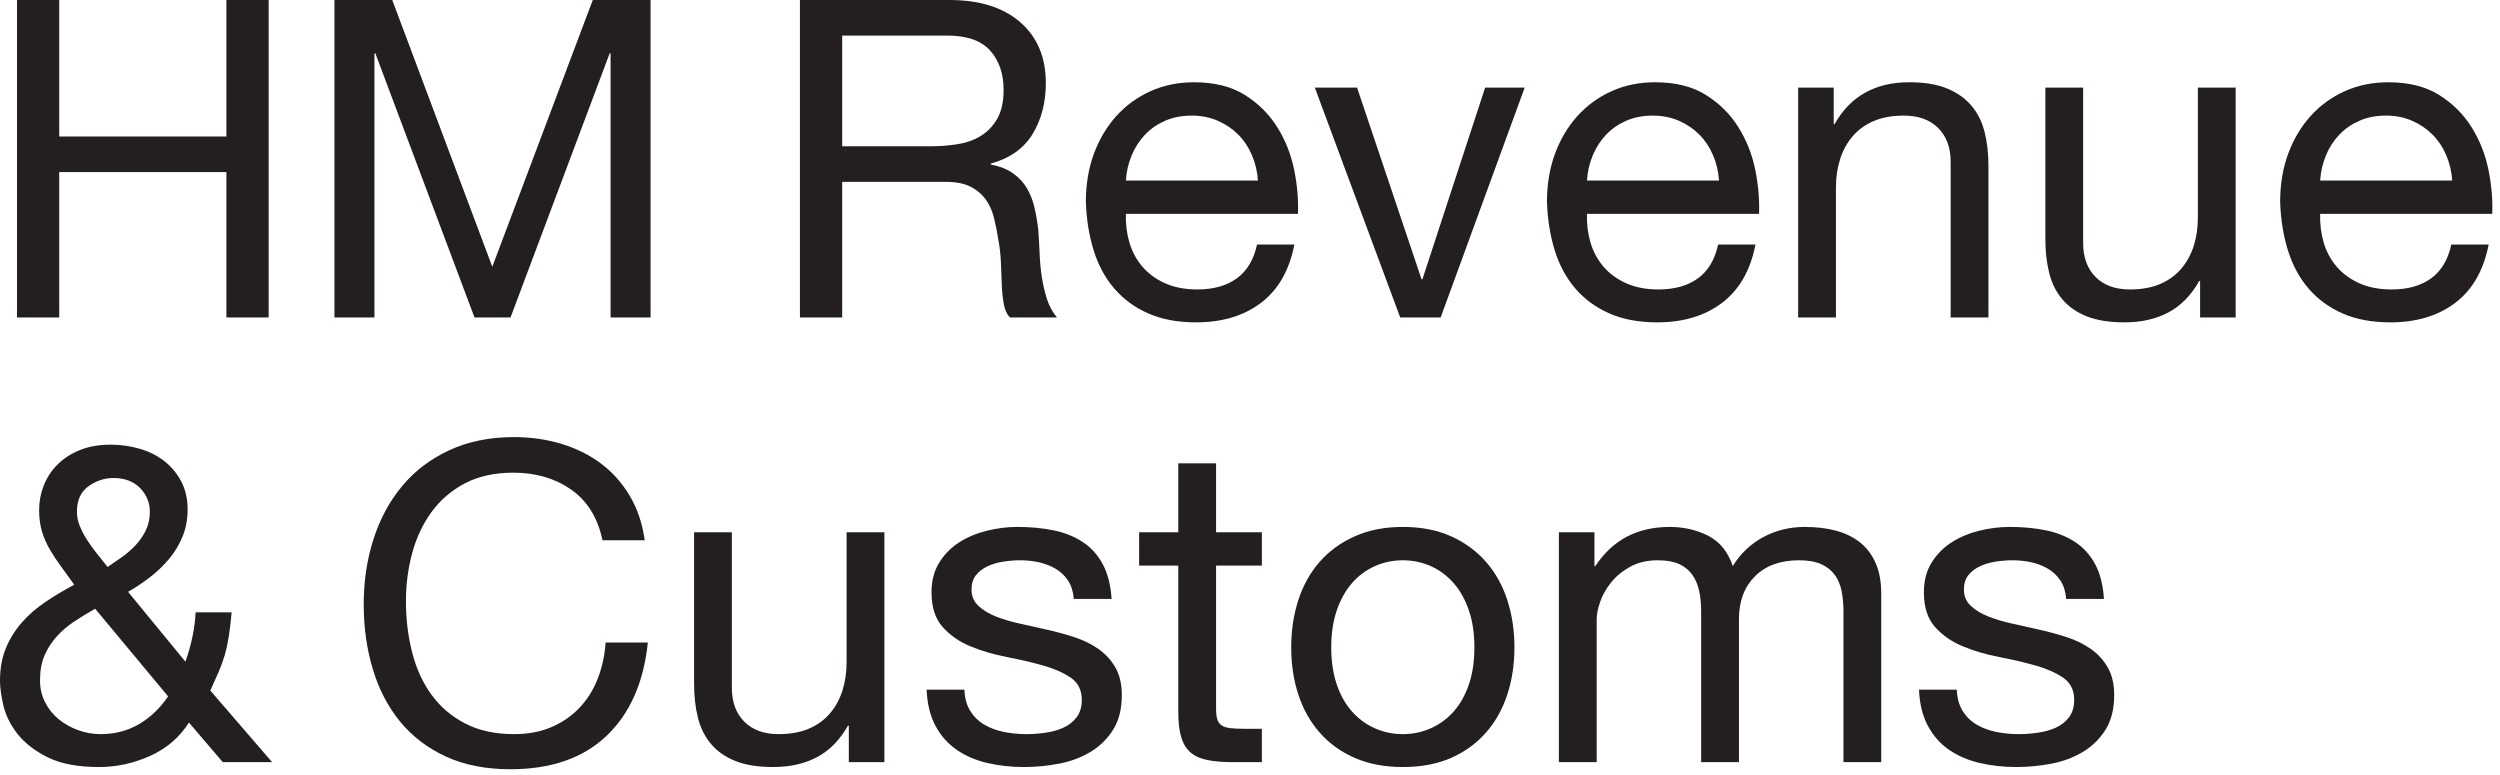 <?xml version="1.0" encoding="UTF-8" standalone="no"?><!DOCTYPE svg PUBLIC "-//W3C//DTD SVG 1.1//EN" "http://www.w3.org/Graphics/SVG/1.1/DTD/svg11.dtd"><svg width="100%" height="100%" viewBox="0 0 1016 315" version="1.1" xmlns="http://www.w3.org/2000/svg" xmlns:xlink="http://www.w3.org/1999/xlink" xml:space="preserve" xmlns:serif="http://www.serif.com/" style="fill-rule:evenodd;clip-rule:evenodd;stroke-linejoin:round;stroke-miterlimit:2;"><rect id="Artboard1" x="0" y="0" width="1016" height="315" style="fill:none;"/><clipPath id="_clip1"><rect x="0" y="0" width="1016" height="315"/></clipPath><g clip-path="url(#_clip1)"><g><path d="M24.069,0l-0,55.475l67.941,0l-0,-55.475l17.167,0l0,129.017l-17.167,0l-0,-59.084l-67.941,0l-0,59.084l-17.167,0l-0,-129.017l17.167,0Z" style="fill:#231f20;fill-rule:nonzero;"/><path d="M159.411,0l40.659,108.417l40.833,-108.417l23.492,0l-0,129.017l-16.259,0l-0,-107.334l-0.366,0l-40.292,107.334l-14.642,0l-40.291,-107.334l-0.367,0l-0,107.334l-16.258,0l-0,-129.017l23.491,0Z" style="fill:#231f20;fill-rule:nonzero;"/><path d="M385.815,0c12.292,0 21.892,3.008 28.825,9.033c6.925,6.025 10.392,14.275 10.392,24.759c0,7.833 -1.783,14.7 -5.333,20.6c-3.559,5.9 -9.25,9.933 -17.075,12.108l0,0.358c3.733,0.725 6.775,1.925 9.125,3.617c2.35,1.683 4.216,3.7 5.6,6.05c1.383,2.35 2.408,4.967 3.066,7.858c0.667,2.892 1.184,5.909 1.542,9.042c0.242,3.133 0.417,6.317 0.542,9.575c0.116,3.25 0.425,6.442 0.9,9.575c0.483,3.133 1.175,6.117 2.083,8.942c0.9,2.833 2.258,5.333 4.067,7.5l-19.159,0c-1.2,-1.325 -2.016,-3.125 -2.441,-5.417c-0.425,-2.292 -0.692,-4.85 -0.809,-7.683c-0.125,-2.825 -0.241,-5.875 -0.358,-9.125c-0.125,-3.25 -0.483,-6.442 -1.092,-9.575c-0.483,-3.134 -1.083,-6.117 -1.8,-8.942c-0.725,-2.833 -1.875,-5.3 -3.433,-7.417c-1.567,-2.1 -3.617,-3.791 -6.15,-5.058c-2.525,-1.258 -5.9,-1.892 -10.117,-1.892l-41.925,-0l0,55.109l-17.166,-0l0,-129.017l60.716,-0Zm3.617,58.55c3.617,-0.608 6.775,-1.783 9.483,-3.525c2.717,-1.75 4.884,-4.1 6.509,-7.05c1.625,-2.95 2.441,-6.775 2.441,-11.475c-0,-6.508 -1.808,-11.808 -5.425,-15.9c-3.616,-4.091 -9.458,-6.142 -17.525,-6.142l-42.65,0l0,44.992l35.784,-0c3.975,-0 7.766,-0.3 11.383,-0.9" style="fill:#231f20;fill-rule:nonzero;"/><path d="M512.492,123.057c-6.992,5.3 -15.784,7.95 -26.384,7.95c-7.475,0 -13.95,-1.208 -19.425,-3.617c-5.483,-2.408 -10.091,-5.783 -13.825,-10.116c-3.733,-4.334 -6.533,-9.517 -8.4,-15.542c-1.875,-6.025 -2.925,-12.583 -3.166,-19.692c-0,-7.108 1.083,-13.616 3.25,-19.516c2.175,-5.9 5.216,-11.025 9.125,-15.359c3.916,-4.341 8.558,-7.708 13.916,-10.125c5.359,-2.408 11.234,-3.608 17.625,-3.608c8.309,0 15.2,1.717 20.684,5.15c5.483,3.433 9.875,7.8 13.191,13.1c3.309,5.3 5.6,11.083 6.867,17.342c1.267,6.266 1.775,12.233 1.542,17.891l-69.934,0c-0.125,4.1 0.359,7.984 1.442,11.659c1.083,3.675 2.833,6.925 5.242,9.758c2.408,2.825 5.483,5.083 9.216,6.775c3.734,1.683 8.134,2.525 13.192,2.525c6.508,0 11.833,-1.5 15.992,-4.517c4.158,-3.008 6.891,-7.591 8.216,-13.733l15.184,0c-2.05,10.483 -6.567,18.375 -13.55,23.675m-3.709,-59.992c-1.383,-3.258 -3.25,-6.058 -5.6,-8.408c-2.35,-2.35 -5.116,-4.208 -8.316,-5.6c-3.192,-1.383 -6.717,-2.075 -10.567,-2.075c-3.975,0 -7.567,0.692 -10.75,2.075c-3.192,1.392 -5.933,3.283 -8.225,5.692c-2.292,2.416 -4.1,5.216 -5.417,8.408c-1.333,3.192 -2.116,6.592 -2.35,10.208l53.667,0c-0.242,-3.616 -1.058,-7.05 -2.442,-10.3" style="fill:#231f20;fill-rule:nonzero;"/><path d="M569.042,129.019l-34.7,-93.425l17.167,0l26.2,77.883l0.367,0l25.483,-77.884l16.075,0l-34.15,93.425l-16.442,0l0,0.001Z" style="fill:#231f20;fill-rule:nonzero;"/><path d="M699.872,123.057c-6.983,5.3 -15.783,7.95 -26.383,7.95c-7.475,0 -13.942,-1.208 -19.425,-3.617c-5.483,-2.408 -10.092,-5.783 -13.825,-10.116c-3.733,-4.334 -6.533,-9.517 -8.4,-15.542c-1.867,-6.025 -2.925,-12.583 -3.158,-19.692c-0,-7.108 1.083,-13.616 3.25,-19.516c2.166,-5.9 5.208,-11.025 9.125,-15.359c3.916,-4.341 8.55,-7.708 13.916,-10.125c5.35,-2.408 11.225,-3.608 17.617,-3.608c8.317,0 15.2,1.717 20.683,5.15c5.484,3.433 9.884,7.8 13.2,13.1c3.309,5.3 5.6,11.083 6.867,17.342c1.258,6.266 1.767,12.233 1.533,17.891l-69.933,0c-0.117,4.1 0.358,7.984 1.442,11.659c1.083,3.675 2.833,6.925 5.241,9.758c2.417,2.825 5.484,5.083 9.217,6.775c3.733,1.683 8.133,2.525 13.2,2.525c6.5,0 11.833,-1.5 15.992,-4.517c4.15,-3.008 6.883,-7.591 8.216,-13.733l15.175,0c-2.041,10.483 -6.566,18.375 -13.55,23.675m-3.7,-59.992c-1.383,-3.258 -3.258,-6.058 -5.608,-8.408c-2.342,-2.35 -5.117,-4.208 -8.308,-5.6c-3.192,-1.383 -6.717,-2.075 -10.567,-2.075c-3.983,0 -7.567,0.692 -10.758,2.075c-3.192,1.392 -5.934,3.283 -8.217,5.692c-2.292,2.416 -4.1,5.216 -5.425,8.408c-1.325,3.192 -2.108,6.592 -2.35,10.208l53.667,0c-0.234,-3.616 -1.05,-7.05 -2.434,-10.3" style="fill:#231f20;fill-rule:nonzero;"/><path d="M745.222,35.598l-0,14.816l0.367,0c6.383,-11.325 16.5,-16.983 30.35,-16.983c6.15,0 11.266,0.842 15.366,2.525c4.092,1.692 7.409,4.042 9.934,7.05c2.533,3.008 4.308,6.592 5.333,10.75c1.025,4.158 1.533,8.767 1.533,13.825l-0,61.442l-15.358,0l-0,-63.25c-0,-5.784 -1.692,-10.359 -5.05,-13.734c-3.375,-3.366 -8.025,-5.058 -13.925,-5.058c-4.7,0 -8.758,0.725 -12.192,2.167c-3.433,1.45 -6.3,3.5 -8.583,6.141c-2.292,2.659 -4.008,5.759 -5.15,9.309c-1.142,3.558 -1.717,7.441 -1.717,11.658l-0,52.767l-15.358,0l-0,-93.425l14.45,0Z" style="fill:#231f20;fill-rule:nonzero;"/><path d="M894.122,129.019l-0,-14.817l-0.366,0c-3.25,5.783 -7.409,10.033 -12.459,12.733c-5.066,2.717 -11.025,4.067 -17.891,4.067c-6.142,0 -11.267,-0.808 -15.359,-2.433c-4.1,-1.634 -7.417,-3.942 -9.941,-6.959c-2.525,-3.008 -4.309,-6.591 -5.334,-10.75c-1.025,-4.158 -1.533,-8.766 -1.533,-13.825l-0,-61.441l15.358,0l-0,63.25c-0,5.775 1.692,10.358 5.059,13.733c3.366,3.367 8.016,5.058 13.916,5.058c4.7,-0 8.767,-0.725 12.2,-2.166c3.434,-1.45 6.292,-3.5 8.575,-6.142c2.292,-2.658 4.009,-5.758 5.159,-9.308c1.133,-3.55 1.708,-7.442 1.708,-11.659l-0,-52.766l15.358,-0l-0,93.425l-14.45,-0Z" style="fill:#231f20;fill-rule:nonzero;"/><path d="M997.842,123.057c-6.984,5.3 -15.784,7.95 -26.384,7.95c-7.475,0 -13.941,-1.208 -19.425,-3.617c-5.483,-2.408 -10.091,-5.783 -13.825,-10.116c-3.733,-4.334 -6.533,-9.517 -8.4,-15.542c-1.866,-6.025 -2.925,-12.583 -3.158,-19.692c0,-7.108 1.083,-13.616 3.25,-19.516c2.167,-5.9 5.208,-11.025 9.125,-15.359c3.917,-4.341 8.55,-7.708 13.917,-10.125c5.35,-2.408 11.225,-3.608 17.616,-3.608c8.317,0 15.2,1.717 20.684,5.15c5.483,3.433 9.883,7.8 13.2,13.1c3.308,5.3 5.6,11.083 6.866,17.342c1.259,6.266 1.767,12.233 1.534,17.891l-69.934,0c-0.116,4.1 0.359,7.984 1.442,11.659c1.083,3.675 2.833,6.925 5.242,9.758c2.408,2.825 5.483,5.083 9.216,6.775c3.734,1.683 8.134,2.525 13.2,2.525c6.5,0 11.834,-1.5 15.992,-4.517c4.15,-3.008 6.883,-7.591 8.217,-13.733l15.175,0c-2.05,10.483 -6.567,18.375 -13.55,23.675m-3.7,-59.992c-1.384,-3.258 -3.259,-6.058 -5.609,-8.408c-2.341,-2.35 -5.116,-4.208 -8.308,-5.6c-3.192,-1.383 -6.717,-2.075 -10.567,-2.075c-3.983,0 -7.566,0.692 -10.758,2.075c-3.192,1.392 -5.933,3.283 -8.217,5.692c-2.291,2.416 -4.1,5.216 -5.425,8.408c-1.325,3.192 -2.108,6.592 -2.35,10.208l53.667,0c-0.233,-3.616 -1.05,-7.05 -2.433,-10.3" style="fill:#231f20;fill-rule:nonzero;"/><path d="M60.984,307.207c-6.684,3.008 -13.584,4.517 -20.692,4.517c-8.675,0 -15.658,-1.325 -20.958,-3.975c-5.3,-2.65 -9.4,-5.842 -12.292,-9.575c-2.892,-3.734 -4.783,-7.592 -5.692,-11.567c-0.9,-3.975 -1.35,-7.292 -1.35,-9.942c-0,-5.058 0.809,-9.516 2.434,-13.366c1.625,-3.859 3.8,-7.325 6.508,-10.392c2.708,-3.075 5.9,-5.842 9.575,-8.317c3.675,-2.466 7.558,-4.783 11.658,-6.958c-1.808,-2.525 -3.558,-4.933 -5.241,-7.225c-1.692,-2.283 -3.225,-4.608 -4.609,-6.958c-1.383,-2.35 -2.466,-4.817 -3.25,-7.409c-0.783,-2.591 -1.175,-5.508 -1.175,-8.766c-0,-3.492 0.634,-6.834 1.9,-10.025c1.259,-3.192 3.125,-6.025 5.6,-8.492c2.467,-2.467 5.509,-4.425 9.125,-5.875c3.609,-1.442 7.767,-2.167 12.467,-2.167c3.975,0 7.858,0.542 11.658,1.625c3.792,1.084 7.134,2.742 10.025,4.967c2.892,2.233 5.209,5 6.959,8.317c1.741,3.316 2.616,7.133 2.616,11.475c-0,3.858 -0.658,7.441 -1.983,10.75c-1.325,3.316 -3.133,6.358 -5.425,9.125c-2.283,2.775 -4.875,5.275 -7.767,7.5c-2.891,2.233 -5.908,4.25 -9.033,6.05l23.308,28.375c2.409,-6.75 3.792,-13.434 4.159,-20.059l14.633,0c-0.358,3.859 -0.75,7.134 -1.175,9.85c-0.425,2.709 -0.967,5.209 -1.625,7.5c-0.667,2.284 -1.475,4.542 -2.442,6.775c-0.966,2.225 -2.108,4.784 -3.433,7.675l25.117,29.092l-20.059,0l-13.733,-16.075c-3.85,6.025 -9.125,10.542 -15.808,13.55m-30.9,-54.575c-2.709,1.808 -5.092,3.858 -7.134,6.142c-2.05,2.291 -3.683,4.858 -4.883,7.683c-1.208,2.833 -1.808,6.175 -1.808,10.033c0,3.25 0.691,6.234 2.083,8.942c1.383,2.708 3.217,5 5.508,6.867c2.284,1.866 4.909,3.341 7.859,4.425c2.95,1.083 5.991,1.625 9.125,1.625c5.9,-0 11.175,-1.384 15.816,-4.15c4.634,-2.775 8.517,-6.509 11.65,-11.209l-29.633,-35.6c-3.017,1.692 -5.875,3.434 -8.583,5.242m19.425,-26.2c2.05,-1.442 3.916,-3.075 5.6,-4.875c1.691,-1.808 3.075,-3.825 4.158,-6.058c1.083,-2.225 1.625,-4.725 1.625,-7.5c0,-3.734 -1.325,-6.959 -3.975,-9.667c-2.65,-2.708 -6.267,-4.067 -10.842,-4.067c-3.616,-0 -6.983,1.117 -10.116,3.342c-3.134,2.233 -4.7,5.692 -4.7,10.392c0,1.933 0.391,3.858 1.175,5.783c0.783,1.933 1.775,3.825 2.983,5.692c1.2,1.866 2.525,3.708 3.975,5.516c1.442,1.8 2.892,3.609 4.333,5.417c1.809,-1.2 3.734,-2.533 5.784,-3.975" style="fill:#231f20;fill-rule:nonzero;"/><path d="M232.111,198.963c-6.567,-4.575 -14.367,-6.866 -23.4,-6.866c-7.708,0 -14.308,1.45 -19.792,4.341c-5.475,2.892 -10,6.775 -13.55,11.65c-3.55,4.884 -6.175,10.45 -7.858,16.717c-1.692,6.267 -2.533,12.767 -2.533,19.517c0,7.35 0.841,14.308 2.533,20.866c1.683,6.567 4.308,12.292 7.858,17.167c3.55,4.883 8.1,8.767 13.642,11.658c5.542,2.892 12.167,4.334 19.883,4.334c5.659,0 10.684,-0.925 15.084,-2.8c4.4,-1.867 8.191,-4.45 11.383,-7.767c3.192,-3.317 5.692,-7.258 7.5,-11.833c1.808,-4.584 2.892,-9.517 3.258,-14.817l17.167,0c-1.692,16.258 -7.292,28.908 -16.808,37.942c-9.517,9.033 -22.525,13.55 -39.034,13.55c-10,0 -18.733,-1.709 -26.2,-5.142c-7.475,-3.442 -13.675,-8.167 -18.616,-14.192c-4.934,-6.016 -8.642,-13.125 -11.109,-21.316c-2.475,-8.192 -3.708,-16.992 -3.708,-26.384c0,-9.4 1.325,-18.225 3.975,-26.475c2.65,-8.25 6.533,-15.45 11.658,-21.591c5.117,-6.15 11.5,-10.992 19.159,-14.55c7.641,-3.55 16.408,-5.334 26.291,-5.334c6.742,0 13.125,0.909 19.15,2.717c6.025,1.808 11.384,4.458 16.084,7.95c4.7,3.492 8.608,7.858 11.741,13.1c3.134,5.242 5.184,11.292 6.15,18.158l-17.166,0c-1.934,-9.15 -6.175,-16.016 -12.742,-20.6" style="fill:#231f20;fill-rule:nonzero;"/><path d="M344.956,309.735l-0,-14.817l-0.358,0c-3.259,5.784 -7.409,10.034 -12.475,12.734c-5.059,2.716 -11.017,4.066 -17.884,4.066c-6.15,0 -11.266,-0.808 -15.358,-2.433c-4.1,-1.633 -7.417,-3.942 -9.942,-6.958c-2.525,-3.009 -4.308,-6.592 -5.333,-10.75c-1.025,-4.159 -1.533,-8.767 -1.533,-13.825l0,-61.442l15.358,0l0,63.25c0,5.783 1.692,10.358 5.058,13.733c3.375,3.367 8.009,5.059 13.917,5.059c4.7,0 8.767,-0.725 12.2,-2.167c3.433,-1.45 6.292,-3.5 8.583,-6.142c2.284,-2.658 4,-5.758 5.15,-9.308c1.142,-3.55 1.717,-7.442 1.717,-11.658l0,-52.767l15.358,-0l0,93.425l-14.458,-0Z" style="fill:#231f20;fill-rule:nonzero;"/><path d="M394.287,288.866c1.45,2.35 3.342,4.217 5.692,5.6c2.35,1.383 5,2.383 7.95,2.983c2.95,0.6 5.991,0.9 9.125,0.9c2.408,0 4.941,-0.175 7.591,-0.541c2.65,-0.359 5.092,-1.017 7.317,-1.984c2.225,-0.966 4.067,-2.383 5.517,-4.25c1.441,-1.866 2.166,-4.241 2.166,-7.133c0,-3.975 -1.508,-6.992 -4.516,-9.042c-3.017,-2.041 -6.775,-3.7 -11.292,-4.966c-4.525,-1.267 -9.433,-2.409 -14.733,-3.434c-5.3,-1.025 -10.209,-2.466 -14.725,-4.333c-4.517,-1.867 -8.284,-4.492 -11.292,-7.867c-3.017,-3.366 -4.517,-8.066 -4.517,-14.091c0,-4.7 1.05,-8.734 3.159,-12.109c2.108,-3.366 4.816,-6.108 8.133,-8.216c3.308,-2.109 7.05,-3.675 11.2,-4.7c4.158,-1.025 8.283,-1.542 12.383,-1.542c5.292,-0 10.175,0.458 14.634,1.358c4.458,0.909 8.4,2.475 11.833,4.7c3.433,2.234 6.175,5.242 8.225,9.034c2.05,3.791 3.25,8.525 3.617,14.183l-15.359,-0c-0.25,-3.008 -1.025,-5.508 -2.35,-7.5c-1.333,-1.983 -3.016,-3.583 -5.058,-4.783c-2.05,-1.209 -4.317,-2.084 -6.783,-2.625c-2.467,-0.542 -4.967,-0.809 -7.5,-0.809c-2.284,-0 -4.6,0.175 -6.95,0.542c-2.35,0.358 -4.492,0.992 -6.417,1.9c-1.933,0.9 -3.5,2.108 -4.7,3.608c-1.208,1.509 -1.808,3.467 -1.808,5.875c-0,2.65 0.933,4.85 2.8,6.592c1.866,1.75 4.25,3.2 7.141,4.342c2.892,1.141 6.142,2.108 9.759,2.891c3.608,0.784 7.225,1.6 10.841,2.434c3.85,0.85 7.617,1.875 11.292,3.075c3.675,1.208 6.925,2.8 9.758,4.791c2.834,1.984 5.117,4.484 6.867,7.5c1.742,3.009 2.617,6.742 2.617,11.2c-0,5.667 -1.175,10.367 -3.517,14.092c-2.35,3.742 -5.425,6.75 -9.217,9.042c-3.8,2.283 -8.075,3.883 -12.833,4.783c-4.758,0.908 -9.483,1.358 -14.183,1.358c-5.184,-0 -10.117,-0.541 -14.817,-1.625c-4.7,-1.083 -8.858,-2.858 -12.467,-5.333c-3.616,-2.467 -6.508,-5.717 -8.675,-9.758c-2.166,-4.034 -3.375,-8.942 -3.616,-14.725l15.358,-0c0.125,3.375 0.908,6.233 2.35,8.583" style="fill:#231f20;fill-rule:nonzero;"/><path d="M512.822,216.314l0,13.55l-18.608,0l0,58.009c0,1.808 0.15,3.25 0.45,4.333c0.3,1.083 0.875,1.933 1.717,2.533c0.841,0.6 2.016,0.992 3.525,1.175c1.5,0.175 3.458,0.267 5.866,0.267l7.05,0l0,13.558l-11.741,0c-3.975,0 -7.384,-0.275 -10.209,-0.816c-2.841,-0.542 -5.125,-1.534 -6.866,-2.984c-1.75,-1.441 -3.05,-3.491 -3.884,-6.141c-0.85,-2.65 -1.266,-6.142 -1.266,-10.484l0,-59.45l-15.909,-0l0,-13.55l15.909,0l0,-28.008l15.358,-0l0,28.008l18.608,0Z" style="fill:#231f20;fill-rule:nonzero;"/><path d="M527.642,243.87c1.925,-5.967 4.816,-11.142 8.675,-15.542c3.85,-4.399 8.608,-7.858 14.275,-10.383c5.658,-2.533 12.166,-3.8 19.516,-3.8c7.459,0 14,1.267 19.6,3.8c5.609,2.525 10.334,5.984 14.192,10.384c3.85,4.399 6.742,9.574 8.667,15.541c1.933,5.958 2.9,12.383 2.9,19.25c0,6.867 -0.967,13.25 -2.9,19.15c-1.925,5.908 -4.817,11.058 -8.667,15.45c-3.858,4.4 -8.583,7.833 -14.192,10.3c-5.6,2.467 -12.141,3.7 -19.6,3.7c-7.35,0 -13.858,-1.233 -19.516,-3.7c-5.667,-2.466 -10.425,-5.9 -14.275,-10.3c-3.859,-4.392 -6.75,-9.542 -8.675,-15.45c-1.934,-5.9 -2.892,-12.283 -2.892,-19.15c-0,-6.867 0.958,-13.292 2.892,-19.25m15.633,34.333c1.5,4.4 3.583,8.075 6.233,11.025c2.642,2.951 5.75,5.209 9.3,6.775c3.559,1.567 7.325,2.351 11.3,2.351c3.975,0 7.742,-0.784 11.292,-2.351c3.55,-1.566 6.658,-3.824 9.308,-6.774c2.642,-2.951 4.725,-6.625 6.234,-11.025c1.508,-4.401 2.25,-9.426 2.25,-15.084c-0,-5.667 -0.742,-10.7 -2.25,-15.092c-1.509,-4.4 -3.592,-8.1 -6.234,-11.116c-2.65,-3.009 -5.758,-5.3 -9.308,-6.867c-3.55,-1.567 -7.317,-2.35 -11.292,-2.35c-3.975,0 -7.741,0.783 -11.3,2.35c-3.55,1.567 -6.658,3.858 -9.3,6.867c-2.65,3.016 -4.733,6.716 -6.233,11.116c-1.508,4.392 -2.258,9.425 -2.258,15.092c-0,5.658 0.75,10.683 2.258,15.083" style="fill:#231f20;fill-rule:nonzero;"/><path d="M647.982,216.314l-0,13.734l0.367,0c6.983,-10.6 17.05,-15.9 30.175,-15.9c5.783,0 11.025,1.2 15.725,3.608c4.691,2.417 8.008,6.508 9.941,12.292c3.125,-5.059 7.25,-8.975 12.367,-11.75c5.125,-2.767 10.758,-4.15 16.9,-4.15c4.7,0 8.942,0.508 12.733,1.533c3.8,1.025 7.05,2.617 9.767,4.792c2.708,2.166 4.817,4.966 6.317,8.4c1.516,3.433 2.258,7.558 2.258,12.375l-0,68.491l-15.35,0l0,-61.258c0,-2.892 -0.25,-5.608 -0.725,-8.133c-0.483,-2.534 -1.392,-4.725 -2.708,-6.6c-1.325,-1.867 -3.167,-3.342 -5.517,-4.425c-2.35,-1.084 -5.392,-1.625 -9.125,-1.625c-7.592,0 -13.55,2.166 -17.892,6.508c-4.333,4.333 -6.5,10.117 -6.5,17.342l0,58.191l-15.366,0l0,-61.258c0,-3.017 -0.267,-5.783 -0.809,-8.317c-0.541,-2.525 -1.475,-4.725 -2.8,-6.591c-1.325,-1.867 -3.108,-3.317 -5.325,-4.342c-2.241,-1.017 -5.1,-1.533 -8.591,-1.533c-4.459,0 -8.275,0.9 -11.475,2.708c-3.192,1.808 -5.784,3.975 -7.767,6.508c-1.983,2.525 -3.433,5.15 -4.342,7.859c-0.9,2.708 -1.35,4.966 -1.35,6.775l0,58.191l-15.358,0l0,-93.425l14.45,0Z" style="fill:#231f20;fill-rule:nonzero;"/><path d="M797.592,288.866c1.442,2.35 3.342,4.217 5.692,5.6c2.35,1.383 5,2.383 7.95,2.983c2.95,0.6 5.991,0.9 9.125,0.9c2.408,0 4.941,-0.175 7.591,-0.541c2.65,-0.359 5.092,-1.017 7.317,-1.984c2.233,-0.966 4.067,-2.383 5.517,-4.25c1.441,-1.866 2.166,-4.241 2.166,-7.133c-0,-3.975 -1.508,-6.992 -4.516,-9.042c-3.017,-2.041 -6.775,-3.7 -11.292,-4.966c-4.525,-1.267 -9.425,-2.409 -14.733,-3.434c-5.3,-1.025 -10.209,-2.466 -14.725,-4.333c-4.517,-1.867 -8.284,-4.492 -11.3,-7.867c-3,-3.366 -4.517,-8.066 -4.517,-14.091c-0,-4.7 1.058,-8.734 3.167,-12.109c2.108,-3.366 4.816,-6.108 8.133,-8.216c3.308,-2.109 7.042,-3.675 11.2,-4.7c4.158,-1.025 8.283,-1.542 12.383,-1.542c5.292,-0 10.175,0.458 14.634,1.358c4.45,0.909 8.4,2.475 11.833,4.7c3.433,2.234 6.175,5.242 8.225,9.034c2.05,3.791 3.25,8.525 3.608,14.183l-15.35,-0c-0.25,-3.008 -1.025,-5.508 -2.35,-7.5c-1.333,-1.983 -3.016,-3.583 -5.066,-4.783c-2.05,-1.209 -4.309,-2.084 -6.767,-2.625c-2.475,-0.542 -4.975,-0.809 -7.508,-0.809c-2.284,-0 -4.6,0.175 -6.95,0.542c-2.35,0.358 -4.492,0.992 -6.417,1.9c-1.933,0.9 -3.5,2.108 -4.7,3.608c-1.208,1.509 -1.808,3.467 -1.808,5.875c0,2.65 0.933,4.85 2.8,6.592c1.875,1.75 4.25,3.2 7.141,4.342c2.892,1.141 6.142,2.108 9.759,2.891c3.608,0.784 7.225,1.6 10.841,2.434c3.859,0.85 7.617,1.875 11.292,3.075c3.675,1.208 6.925,2.8 9.758,4.791c2.834,1.984 5.117,4.484 6.867,7.5c1.742,3.009 2.617,6.742 2.617,11.2c0,5.667 -1.175,10.367 -3.517,14.092c-2.35,3.742 -5.425,6.75 -9.217,9.042c-3.791,2.283 -8.075,3.883 -12.833,4.783c-4.758,0.908 -9.492,1.358 -14.183,1.358c-5.175,-0 -10.125,-0.541 -14.817,-1.625c-4.7,-1.083 -8.85,-2.858 -12.475,-5.333c-3.608,-2.467 -6.5,-5.717 -8.667,-9.758c-2.166,-4.034 -3.375,-8.942 -3.616,-14.725l15.358,-0c0.117,3.375 0.908,6.233 2.35,8.583" style="fill:#231f20;fill-rule:nonzero;"/></g></g></svg>